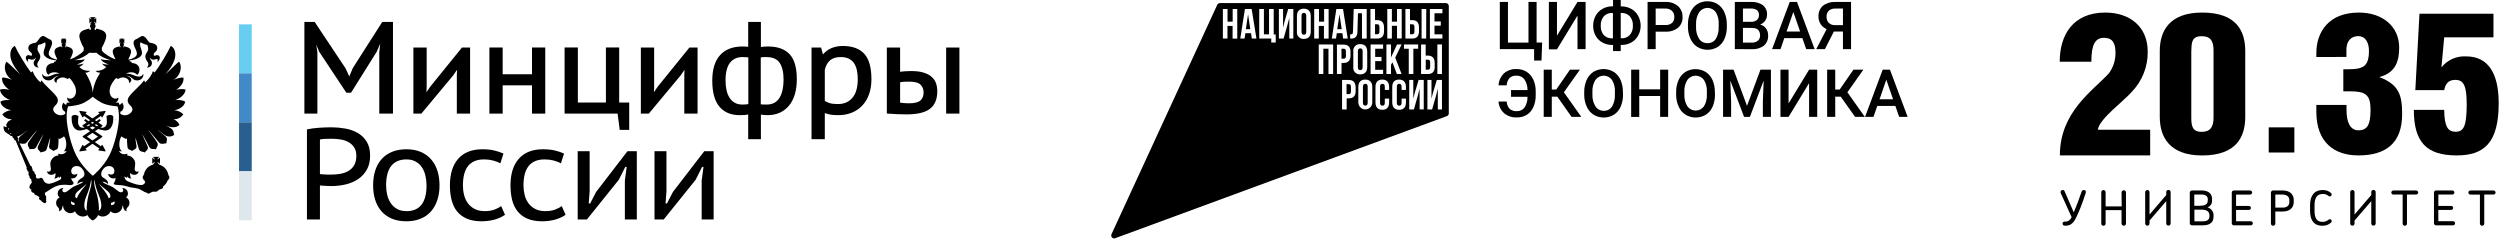 <?xml version="1.0" encoding="UTF-8"?> <svg xmlns="http://www.w3.org/2000/svg" width="398" height="38" viewBox="0 0 398 38" fill="none"> <g clip-path="url(#clip0_203_106)"> <path d="M40.075 11.675H38.055V3.877H40.075V11.675Z" fill="#67CEF1"></path> <path d="M40.075 19.473H38.055V11.676H40.075V19.473Z" fill="#4289C8"></path> <path d="M40.075 27.271H38.055V19.473H40.075V27.271Z" fill="#285F90"></path> <path d="M40.075 35.068H38.055V27.271H40.075V35.068Z" fill="#DDE7EC"></path> <path d="M15.482 20.111C15.344 20.049 15.205 19.982 15.071 19.909C15.145 19.862 15.216 19.816 15.284 19.773L15.631 20.01L15.482 20.111ZM14.72 20.625L14.291 20.333C14.442 20.262 14.584 20.188 14.72 20.114C14.857 20.188 15 20.262 15.152 20.333L14.72 20.625ZM15.607 21.746L14.72 22.359L13.836 21.746L14.72 21.147L15.607 21.746ZM13.813 20.01L14.158 19.773C14.225 19.816 14.296 19.862 14.371 19.909C14.235 19.982 14.099 20.049 13.962 20.111L13.813 20.01ZM14.72 19.386L14.969 19.556C14.891 19.606 14.807 19.658 14.72 19.71C14.635 19.658 14.551 19.606 14.471 19.556L14.72 19.386ZM18.007 18.487C18 18.478 17.818 18.292 17.502 18.292C17.338 18.292 17.165 18.345 16.994 18.444C16.963 18.46 16.945 18.494 16.951 18.53C16.953 18.538 17.075 19.383 16.982 19.747C16.911 20.021 16.679 20.34 16.259 20.34C16.168 20.34 16.075 20.326 15.978 20.299C15.978 20.299 15.975 20.299 15.975 20.298L16.292 20.082C16.316 20.066 16.331 20.041 16.331 20.011C16.331 19.983 16.316 19.958 16.292 19.942L15.662 19.507C15.861 19.357 15.987 19.25 16.003 19.236C16.022 19.219 16.034 19.199 16.034 19.174C16.034 19.151 16.025 19.128 16.007 19.112L15.895 18.998C15.879 18.982 15.855 18.971 15.836 18.971C15.817 18.971 15.798 18.98 15.783 18.991C15.775 18.993 15.609 19.122 15.356 19.298L15.104 19.122L16.095 18.441L16.171 18.637C16.185 18.669 16.211 18.689 16.248 18.692H16.251C16.282 18.692 16.31 18.673 16.325 18.646L16.798 17.779C16.814 17.75 16.809 17.716 16.792 17.688C16.775 17.664 16.749 17.652 16.721 17.652H16.709L15.733 17.799C15.7 17.803 15.671 17.825 15.662 17.858C15.654 17.889 15.663 17.924 15.687 17.946L15.846 18.087L14.72 18.859L13.597 18.087L13.755 17.946C13.777 17.924 13.789 17.889 13.777 17.858C13.771 17.825 13.743 17.803 13.709 17.799L12.733 17.652H12.72C12.692 17.652 12.664 17.664 12.65 17.688C12.631 17.716 12.63 17.75 12.644 17.779L13.114 18.646C13.13 18.673 13.16 18.692 13.191 18.692H13.195C13.228 18.689 13.257 18.669 13.271 18.637L13.347 18.441L14.338 19.122L14.086 19.298C13.83 19.122 13.664 18.993 13.661 18.991C13.644 18.98 13.627 18.971 13.609 18.971C13.584 18.971 13.563 18.982 13.547 18.998L13.433 19.112C13.417 19.128 13.408 19.151 13.408 19.174C13.409 19.199 13.42 19.219 13.436 19.236C13.454 19.25 13.579 19.357 13.78 19.507L13.146 19.942C13.126 19.958 13.111 19.983 13.111 20.011C13.113 20.041 13.126 20.066 13.148 20.082L13.467 20.298C13.467 20.299 13.466 20.299 13.463 20.299C13.365 20.326 13.274 20.34 13.185 20.34C12.764 20.34 12.531 20.021 12.46 19.747C12.365 19.383 12.491 18.538 12.491 18.53C12.497 18.494 12.48 18.46 12.449 18.444C12.275 18.345 12.104 18.292 11.941 18.292C11.625 18.292 11.442 18.478 11.435 18.487C11.42 18.5 11.411 18.519 11.411 18.538C11.407 18.59 11.311 19.813 11.876 20.43C12.086 20.659 12.358 20.775 12.689 20.775C12.748 20.775 12.811 20.773 12.872 20.764C13.194 20.726 13.508 20.64 13.813 20.532L14.337 20.887L13.175 21.673C13.151 21.692 13.136 21.717 13.136 21.745C13.136 21.773 13.148 21.8 13.175 21.816L14.34 22.622L13.346 23.311L13.271 23.117C13.257 23.089 13.228 23.067 13.195 23.065C13.194 23.064 13.194 23.064 13.191 23.064C13.16 23.064 13.13 23.082 13.114 23.108L12.644 23.978C12.63 24.006 12.631 24.042 12.65 24.067C12.664 24.09 12.692 24.104 12.72 24.104H12.733L13.709 23.959C13.743 23.953 13.771 23.929 13.777 23.898C13.789 23.866 13.777 23.832 13.755 23.808L13.594 23.665L14.72 22.887L15.848 23.665L15.687 23.808C15.662 23.832 15.653 23.866 15.662 23.898C15.671 23.929 15.697 23.953 15.733 23.959L16.709 24.104H16.721C16.749 24.104 16.775 24.09 16.792 24.067C16.809 24.042 16.812 24.006 16.798 23.978L16.325 23.108C16.31 23.082 16.282 23.064 16.251 23.064C16.25 23.064 16.248 23.064 16.248 23.065C16.211 23.067 16.185 23.089 16.171 23.117L16.095 23.311L15.101 22.622L16.267 21.816C16.291 21.8 16.306 21.773 16.306 21.745C16.306 21.717 16.291 21.692 16.267 21.673L15.105 20.887L15.631 20.532C15.934 20.64 16.25 20.726 16.57 20.764C16.632 20.773 16.694 20.775 16.752 20.775C17.083 20.775 17.357 20.659 17.566 20.43C18.133 19.813 18.035 18.59 18.031 18.538C18.028 18.519 18.019 18.5 18.007 18.487Z" fill="black"></path> <path d="M18.309 19.203C18.343 19.136 18.359 19.006 18.359 19.006L18.309 18.99V19.203Z" fill="black"></path> <path d="M17.395 24.767C16.477 26.551 14.793 28.005 14.774 27.984C14.753 28.005 13.071 26.551 12.152 24.767C11.234 22.984 10.644 20.184 10.612 18.846C10.579 17.508 10.842 16.935 10.842 16.935C10.842 16.935 11.99 16.871 12.909 16.552C13.687 16.282 14.535 15.6 14.774 15.4C15.01 15.6 15.861 16.282 16.641 16.552C17.558 16.871 18.706 16.935 18.706 16.935C18.706 16.935 18.968 17.508 18.934 18.846C18.902 20.184 18.313 22.984 17.395 24.767ZM17.481 30.834C17.601 31.065 17.67 31.512 17.305 31.548C17.1 31.012 16.855 30.698 16.551 30.267C16.268 29.935 15.958 29.591 15.735 29.214C16.235 29.8 17.236 30.384 17.481 30.834ZM15.735 33.555C15.805 33.031 15.669 31.859 15.456 31.065C15.309 30.529 14.823 29.124 15.04 28.622C15.124 29.284 15.388 30.317 15.771 31.165C16.041 31.775 16.438 33.19 15.735 33.555ZM14.09 31.065C13.888 31.859 13.743 33.031 13.811 33.555C13.106 33.19 13.507 31.775 13.777 31.165C14.156 30.317 14.421 29.284 14.507 28.622C14.725 29.124 14.239 30.529 14.09 31.065ZM13.006 30.267C12.691 30.698 12.445 31.012 12.242 31.548C11.878 31.512 11.945 31.065 12.065 30.834C12.312 30.384 13.312 29.8 13.811 29.214C13.589 29.591 13.279 29.929 13.006 30.267ZM9.249 24.458C9.266 24.575 9.283 24.644 9.333 24.721C8.681 24.823 8.402 25.077 8.166 25.492C7.834 26.05 8.181 26.773 8.086 27.071C8.02 27.257 7.801 27.436 7.453 27.273C7.621 28.019 8.554 27.935 8.8 27.519C8.884 27.866 8.8 28.266 8.63 28.417C8.919 28.433 9.166 28.316 9.317 28.086C9.352 28.155 9.352 28.25 9.368 28.332C9.529 28.25 9.633 28.155 9.699 28.07C9.724 28.154 9.757 28.349 9.717 28.508C9.593 28.592 9.451 28.671 9.232 28.783C8.884 28.953 8.25 29.198 7.885 29.25C7.587 29.3 7.07 29.13 6.934 28.713C6.815 28.316 6.485 28.189 6.222 28.433C6.154 28.383 5.97 28.349 5.892 28.47C5.892 28.47 5.807 28.282 5.705 28.189C5.773 27.985 5.722 27.739 5.536 27.656C5.519 27.257 5.273 27.257 5.189 27.121C5.138 27.036 5.138 26.934 5.256 26.917C5.206 26.841 5.103 26.824 5.087 26.824C5.119 26.655 5.069 26.443 4.841 26.374L2.83 22.228C2.958 22.094 2.892 21.897 2.746 21.829V21.797C2.757 21.764 2.76 21.738 2.763 21.714C2.818 21.704 2.883 21.692 2.941 21.677C3.339 21.583 3.958 20.999 4.494 20.634C4.305 20.829 3.527 21.397 3.18 21.727C2.855 22.049 2.991 22.371 3.044 22.661L3.119 22.822C3.415 22.84 3.856 23.017 4.187 22.745C4.289 22.645 5.739 20.846 5.933 20.669C5.859 20.829 4.942 21.983 4.528 22.645C4.221 23.144 4.672 23.475 4.723 23.761C5.053 23.661 5.503 23.856 5.739 23.459C5.97 23.076 6.673 21.711 6.934 21.329C6.834 21.627 6.087 23.178 6.036 23.314C5.859 23.84 6.307 23.941 6.485 24.29C6.757 24.095 7.247 24.246 7.435 23.745C7.553 23.407 7.851 22.228 8.005 21.913C7.987 22.264 7.885 22.729 7.817 23.244C7.748 23.761 8.232 23.745 8.485 24.043C8.732 23.84 9.182 23.89 9.249 23.423C9.317 23.008 9.333 21.999 9.333 21.999C9.402 22.058 9.436 22.075 9.513 22.144C9.68 21.949 10.03 21.949 10.148 21.711C10.2 21.727 10.216 21.763 10.266 21.797C10.649 22.43 10.681 23.661 10.148 24.095C10.302 24.095 10.497 24.076 10.613 24.026C10.377 24.509 9.851 24.678 9.249 24.458ZM3.147 20.016C3.059 20.051 2.955 20.097 2.874 20.131V20.109C2.957 20.078 3.06 20.047 3.147 20.016ZM11.844 9.585C12.795 9.382 13.759 8.848 14.193 8.399C14.554 8.422 15.018 8.425 15.371 8.405C15.799 8.857 16.752 9.382 17.703 9.585C17.15 9.585 16.186 9.535 16.066 9.399C16.102 9.746 16.839 10.139 17.322 10.247C16.921 10.297 16.551 10.247 16.235 10.104C16.406 10.351 16.599 10.537 16.921 10.647C16.583 11.062 15.889 11.333 15.201 11.265C15.371 11.469 15.685 11.596 15.958 11.562C15.339 12.548 14.88 13.561 14.772 14.734L14.768 14.733L14.767 14.737C14.663 13.561 14.208 12.548 13.591 11.562C13.87 11.596 14.177 11.469 14.337 11.265C13.643 11.333 12.97 11.062 12.623 10.647C12.948 10.537 13.142 10.351 13.312 10.104C13.006 10.247 12.623 10.297 12.226 10.247C12.709 10.139 13.456 9.746 13.489 9.399C13.362 9.535 12.396 9.585 11.844 9.585ZM18.186 32.029C18.398 32.395 18.103 32.657 17.686 32.657C17.686 32.514 17.686 32.463 17.652 32.292C17.846 32.274 18.072 32.202 18.186 32.029ZM11.861 32.657C11.445 32.657 11.148 32.395 11.361 32.029C11.47 32.195 11.69 32.271 11.878 32.292C11.861 32.463 11.861 32.514 11.861 32.657ZM2.245 20.268H2.177C2.174 20.264 2.171 20.258 2.165 20.252C2.196 20.245 2.229 20.245 2.257 20.236C2.255 20.248 2.251 20.258 2.245 20.268ZM1.746 21.329L1.577 21.23C1.644 21.151 1.712 21.151 1.778 21.194C1.778 21.246 1.778 21.296 1.746 21.329ZM1.415 20.618C1.399 20.618 1.399 20.634 1.382 20.651C1.279 20.634 1.279 20.515 1.297 20.413C1.345 20.413 1.382 20.397 1.415 20.363L1.431 20.381L1.382 20.413C1.399 20.482 1.399 20.549 1.415 20.618ZM29.48 16.174C29.116 15.956 28.514 15.877 27.904 15.936C28.861 15.605 29.514 14.894 29.548 14.257C29.05 14.114 28.53 14.191 28.083 14.293C28.546 13.944 29.31 13.309 29.217 12.375C28.769 12.265 27.945 12.579 27.598 12.733C28.7 12.113 29.099 10.647 28.514 9.816C28.167 10.02 26.589 11.628 26.334 11.817C27.149 10.884 27.53 10.213 27.752 9.585C28.013 8.9 28.029 7.705 27.183 7.305C26.784 8.222 25.384 10.569 24.606 11.545C24.52 11.469 24.452 11.367 24.341 11.35C24.155 11.946 23.603 12.733 23.102 13.112C23.077 13.062 23.027 12.926 22.941 12.782C22.408 13.579 21.026 14.674 20.577 15.344C20.228 15.843 20.228 16.294 20.713 16.759C20.908 16.955 21.281 17.302 20.959 17.784C20.521 18.425 19.64 18.499 19.162 18.122C19.162 18.009 19.157 17.901 19.153 17.799C19.717 17.58 19.849 16.812 19.432 16.335C19.341 16.509 19.191 16.638 19.01 16.701C18.961 16.503 18.918 16.406 18.914 16.396L18.892 16.348L18.843 16.347C18.838 16.346 18.654 16.337 18.378 16.304C18.689 16.201 18.89 15.911 18.847 15.521C18.364 15.936 17.88 15.539 17.769 15.43C17.466 15.072 17.381 14.674 17.5 14.062C17.601 13.529 18.153 12.681 18.517 12.409C18.568 12.46 18.652 12.562 18.83 12.545C18.931 12.513 19.101 12.426 19.228 12.375C19.595 12.265 19.951 12.35 20.18 12.495C20.593 12.748 20.559 13.028 20.544 13.232C21.178 12.876 20.959 12.282 20.129 12.062C20.696 12.062 21.163 12.579 21.281 12.646C21.596 12.876 22.043 12.826 22.306 12.699C22.808 12.46 22.909 11.867 22.774 11.748C22.723 11.962 22.563 12.148 22.271 12.182C21.841 12.232 21.423 12.045 21.095 11.9C20.816 11.782 20.364 11.697 20.06 11.715C20.628 11.401 21.51 11.435 21.823 11.918C22.011 11.765 22.129 11.628 22.181 11.316C22.342 10.47 21.68 10.036 20.976 10.036C20.993 9.832 20.849 9.73 20.663 9.798C20.663 9.713 20.639 9.646 20.592 9.611C20.608 9.609 20.63 9.602 20.645 9.602C21.357 9.553 22.027 9.333 22.39 8.95C23.027 8.271 22.011 7.407 22.374 6.738C22.723 6.89 22.978 7.085 23.46 7.151C23.51 7.255 23.553 7.457 23.569 7.568C23.723 8.324 22.978 8.45 23.172 9.255C23.256 9.619 23.529 9.746 23.622 10.181C23.622 10.181 23.656 10.483 23.392 10.748C24.003 10.764 24.325 10.247 24.138 9.764C24.053 9.569 23.841 9.382 23.841 9.154C24.155 9.569 24.436 9.553 24.918 9.399C25.139 9.333 25.157 9.639 25.019 9.884C25.35 9.686 25.437 9.365 25.437 9.222C25.437 8.882 25.173 8.721 24.918 8.789C24.776 8.806 24.486 9.002 24.47 8.721C24.41 8.239 25.173 8.255 25.019 7.476C24.937 7.085 24.503 6.872 23.825 6.788C23.758 6.72 23.587 6.559 23.495 6.423C23.123 5.806 22.739 5.645 22.51 5.771C22.238 5.906 22.097 6.026 21.875 6.143C21.696 6.237 21.51 6.287 21.391 6.423C21.095 6.788 21.374 7.357 21.526 7.705C21.63 7.908 21.875 8.374 21.766 8.721C21.646 9.137 20.959 9.399 20.544 9.485C20.518 9.485 20.502 9.494 20.475 9.494V9.333C20.593 9.119 20.696 8.866 20.782 8.636C21.061 7.89 20.645 7.586 20.027 7.441C19.951 7.391 19.865 7.373 19.765 7.407H19.745L19.729 7.534L19.645 7.509L19.663 7.357H19.626C19.697 7.305 19.729 7.221 19.729 7.135C19.729 7.044 19.697 6.974 19.663 6.924H19.745L19.711 6.89C19.697 6.856 19.663 6.824 19.611 6.77C19.595 6.754 19.577 6.72 19.577 6.704C19.595 6.72 19.611 6.738 19.645 6.754C19.679 6.788 19.729 6.824 19.745 6.856L19.797 6.89V6.196L19.745 6.237C19.729 6.254 19.679 6.287 19.645 6.323C19.611 6.357 19.595 6.357 19.577 6.373C19.577 6.357 19.595 6.339 19.611 6.304C19.663 6.271 19.697 6.22 19.711 6.196L19.745 6.143H19.051L19.085 6.196C19.118 6.22 19.162 6.271 19.196 6.304C19.212 6.339 19.228 6.357 19.246 6.373C19.228 6.357 19.196 6.357 19.178 6.323C19.118 6.287 19.085 6.254 19.051 6.237L19.017 6.196V6.89L19.051 6.856C19.085 6.824 19.118 6.788 19.178 6.754C19.196 6.738 19.228 6.72 19.246 6.704C19.228 6.72 19.212 6.754 19.196 6.77C19.162 6.824 19.118 6.856 19.085 6.89L19.051 6.924H19.162C19.101 6.974 19.085 7.044 19.085 7.135C19.085 7.221 19.118 7.305 19.178 7.357H19.162L19.178 7.509L19.085 7.534L19.067 7.407H19.051C18.951 7.373 18.865 7.391 18.797 7.441C18.169 7.586 17.753 7.89 18.034 8.636C18.119 8.866 18.221 9.119 18.348 9.333V9.442C17.719 9.238 16.59 8.552 16.288 8.135C16.252 8.094 16.227 8.06 16.211 8.035L16.208 8.036L16.22 7.586C16.438 7.221 16.635 6.77 16.788 6.357C17.186 5.279 16.599 4.831 15.669 4.642C15.574 4.576 15.456 4.542 15.304 4.592L15.27 4.762L15.077 4.746L15.091 4.525C15.057 4.542 15.025 4.542 14.991 4.542C15.124 4.474 15.218 4.311 15.218 4.143C15.218 4.025 15.159 3.88 15.057 3.812H15.218C15.124 3.728 14.973 3.549 14.939 3.431C15.057 3.464 15.236 3.625 15.32 3.712V2.83C15.236 2.896 15.057 3.066 14.939 3.083C14.973 2.984 15.124 2.811 15.218 2.727H14.337C14.405 2.811 14.575 2.984 14.591 3.083C14.487 3.066 14.32 2.896 14.226 2.83V3.712C14.32 3.625 14.487 3.464 14.591 3.431C14.575 3.549 14.405 3.728 14.337 3.812H14.487C14.387 3.88 14.337 4.025 14.337 4.143C14.337 4.311 14.421 4.474 14.557 4.542C14.523 4.542 14.487 4.542 14.437 4.525L14.455 4.746L14.26 4.762L14.242 4.592C14.09 4.542 13.973 4.576 13.87 4.642C12.948 4.831 12.361 5.279 12.759 6.357C12.895 6.77 13.09 7.221 13.328 7.586V8.052C13.312 8.069 13.294 8.103 13.26 8.135C12.965 8.552 11.827 9.238 11.2 9.442V9.333C11.327 9.119 11.429 8.866 11.514 8.636C11.795 7.89 11.378 7.586 10.751 7.441C10.681 7.391 10.6 7.373 10.497 7.407H10.48L10.461 7.534L10.377 7.509L10.393 7.357H10.377C10.427 7.305 10.461 7.221 10.461 7.135C10.461 7.044 10.445 6.974 10.393 6.924H10.497L10.461 6.89C10.427 6.856 10.393 6.824 10.361 6.77C10.345 6.754 10.319 6.72 10.302 6.704C10.319 6.72 10.361 6.738 10.377 6.754C10.427 6.788 10.461 6.824 10.497 6.856L10.531 6.89V6.196L10.497 6.237C10.461 6.254 10.427 6.287 10.377 6.323C10.361 6.357 10.319 6.357 10.302 6.373C10.319 6.357 10.345 6.339 10.361 6.304C10.393 6.271 10.427 6.22 10.461 6.196L10.497 6.143H9.802L9.835 6.196C9.851 6.22 9.894 6.271 9.928 6.304C9.961 6.339 9.977 6.357 9.977 6.373C9.961 6.357 9.944 6.357 9.912 6.323C9.869 6.287 9.817 6.254 9.802 6.237L9.749 6.196V6.89L9.802 6.856C9.817 6.824 9.869 6.788 9.912 6.754C9.944 6.738 9.961 6.72 9.977 6.704C9.977 6.72 9.961 6.754 9.928 6.77C9.894 6.824 9.851 6.856 9.835 6.89L9.802 6.924H9.894C9.851 6.974 9.817 7.044 9.817 7.135C9.817 7.221 9.851 7.305 9.928 7.357H9.894L9.912 7.509L9.817 7.534L9.802 7.407H9.783C9.68 7.373 9.597 7.391 9.529 7.441C8.902 7.586 8.485 7.89 8.766 8.636C8.851 8.866 8.953 9.119 9.08 9.333V9.494C9.054 9.494 9.03 9.485 9.012 9.485C8.596 9.399 7.902 9.137 7.782 8.721C7.673 8.374 7.919 7.908 8.02 7.705C8.181 7.357 8.453 6.788 8.166 6.423C8.038 6.287 7.851 6.237 7.673 6.143C7.453 6.026 7.315 5.906 7.038 5.771C6.815 5.645 6.435 5.806 6.053 6.423C5.97 6.559 5.79 6.72 5.722 6.788C5.053 6.872 4.62 7.085 4.528 7.476C4.373 8.255 5.138 8.239 5.087 8.721C5.069 9.002 4.774 8.806 4.636 8.789C4.373 8.721 4.11 8.882 4.11 9.222C4.11 9.365 4.205 9.686 4.528 9.884C4.392 9.639 4.409 9.333 4.636 9.399C5.119 9.553 5.391 9.569 5.705 9.154C5.705 9.382 5.503 9.569 5.41 9.764C5.222 10.247 5.536 10.764 6.154 10.748C5.875 10.483 5.933 10.181 5.933 10.181C6.02 9.746 6.29 9.619 6.383 9.255C6.571 8.45 5.824 8.324 5.986 7.568C6.002 7.457 6.036 7.255 6.087 7.151C6.571 7.085 6.834 6.89 7.171 6.738C7.521 7.407 6.519 8.271 7.156 8.95C7.521 9.333 8.199 9.553 8.902 9.602C8.916 9.602 8.94 9.611 8.958 9.614C8.909 9.646 8.884 9.713 8.884 9.798C8.699 9.73 8.554 9.832 8.58 10.036C7.851 10.036 7.208 10.47 7.367 11.316C7.417 11.628 7.537 11.765 7.732 11.918C8.038 11.435 8.919 11.401 9.494 11.715C9.182 11.697 8.732 11.782 8.453 11.9C8.129 12.045 7.716 12.232 7.283 12.182C6.984 12.148 6.834 11.962 6.773 11.748C6.637 11.867 6.739 12.46 7.247 12.699C7.503 12.826 7.952 12.876 8.265 12.646C8.385 12.579 8.851 12.062 9.42 12.062C8.596 12.282 8.367 12.876 9.012 13.232C8.986 13.028 8.953 12.748 9.368 12.495C9.597 12.35 9.961 12.265 10.319 12.375C10.445 12.426 10.613 12.513 10.717 12.545C10.894 12.562 10.98 12.46 11.03 12.409C11.395 12.681 11.928 13.529 12.047 14.062C12.175 14.674 12.081 15.072 11.776 15.43C11.675 15.539 11.183 15.936 10.7 15.521C10.655 15.91 10.856 16.199 11.169 16.304C10.888 16.335 10.7 16.346 10.695 16.347L10.646 16.348L10.627 16.396C10.621 16.406 10.579 16.503 10.529 16.7C10.353 16.634 10.206 16.508 10.114 16.335C9.699 16.811 9.828 17.573 10.386 17.796C10.38 17.901 10.377 18.013 10.377 18.128C9.897 18.497 9.027 18.421 8.596 17.784C8.265 17.302 8.646 16.955 8.835 16.759C9.317 16.294 9.317 15.843 8.968 15.344C8.521 14.674 7.137 13.579 6.605 12.782C6.519 12.926 6.468 13.062 6.45 13.112C5.951 12.733 5.391 11.946 5.206 11.35C5.103 11.367 5.028 11.469 4.942 11.545C4.169 10.569 2.763 8.222 2.366 7.305C1.526 7.705 1.542 8.9 1.799 9.585C2.023 10.213 2.407 10.884 3.212 11.817C2.958 11.628 1.382 10.02 1.034 9.816C0.449 10.647 0.848 12.113 1.948 12.733C1.61 12.579 0.778 12.265 0.331 12.375C0.245 13.309 0.998 13.944 1.465 14.293C1.018 14.191 0.501 14.114 0 14.257C0.034 14.894 0.694 15.605 1.626 15.936C1.034 15.877 0.431 15.956 0.066 16.174C0.134 16.836 0.882 17.404 1.778 17.54C1.176 17.607 0.642 17.871 0.365 18.235C0.694 18.667 1.176 18.998 1.916 18.982C1.746 19.041 1.551 19.159 1.382 19.32C1.365 19.304 1.329 19.288 1.297 19.288C1.261 19.304 1.247 19.354 1.261 19.388V19.413C1.19 19.465 1.151 19.522 1.143 19.583C1.075 19.682 1.004 19.797 0.966 19.896C0.984 19.905 0.998 19.921 1.018 19.931C1.01 19.989 1.022 20.054 1.066 20.118C1.034 20.151 1.018 20.202 0.998 20.252L0.567 20.082C0.544 20.475 0.631 20.799 0.829 20.999C0.984 21.177 1.159 21.151 1.109 21.21L1.577 21.498C1.66 21.677 1.83 21.677 1.948 21.627V21.661C1.948 21.847 2.077 21.999 2.245 22.058C2.212 22.212 2.279 22.314 2.492 22.382L4.255 26.655C4.187 26.857 4.255 27.036 4.409 27.104C4.373 27.154 4.341 27.205 4.341 27.307C4.409 27.257 4.511 27.238 4.561 27.383C4.593 27.485 4.409 27.815 4.689 28.035C4.652 28.23 4.756 28.433 4.958 28.52C4.958 28.622 5.053 28.953 5.069 29.069C4.942 29.25 4.652 29.52 4.689 29.817C4.723 30.031 4.806 30.097 4.976 30.148C4.908 30.529 5.119 30.698 5.443 30.718C5.443 30.995 5.705 31.097 5.875 31.113C6.036 31.232 6.104 31.283 6.29 31.376C6.12 31.579 6.24 31.843 6.553 31.929C6.587 32.045 6.673 32.149 6.85 32.19C6.952 32.36 7.137 32.36 7.247 32.31C7.315 32.276 7.435 32.081 7.332 31.911C7.401 31.825 7.367 31.664 7.315 31.562C7.417 31.376 7.332 31.147 7.19 31.081C7.208 30.978 7.156 30.817 7.12 30.718C7.367 30.562 7.673 30.368 7.782 30.301C8.385 29.868 9.063 29.486 9.835 29.436C10.03 29.418 10.393 29.402 10.6 29.418C10.912 29.452 11.344 29.545 11.597 29.35C11.675 29.3 11.726 29.214 11.709 29.13C11.675 28.935 11.463 28.764 11.395 28.588C11.377 28.533 11.344 28.455 11.312 28.384C11.532 28.424 11.734 28.391 11.861 28.332C11.997 28.282 12.328 28.035 12.312 27.672C12.047 27.799 11.411 27.969 11.344 27.324C11.275 26.756 11.776 26.273 12.557 26.485C13.09 26.621 13.87 27.755 13.158 28.25C12.811 28.486 12.276 28.713 12.346 29.334C12.573 29.053 12.877 28.919 13.275 28.953C12.691 29.385 12.242 29.436 11.631 29.767C11.098 30.08 10.7 30.598 10.283 30.614C9.961 30.631 9.783 30.248 10.096 29.953C9.783 29.885 9.368 30.131 9.249 30.461C9.097 30.91 9.215 31.232 9.494 31.412C9.114 31.614 8.835 32.013 8.968 32.581C9.097 33.047 9.563 33.047 9.386 33.641C9.649 33.571 9.817 33.394 9.894 33.14C9.928 32.963 9.961 32.776 10.048 32.691C10.012 33.047 10.216 33.571 10.7 33.81C11.03 33.971 11.548 34.038 11.945 33.624C12.107 34.091 12.656 34.488 13.226 34.472C13.489 34.472 13.743 34.36 13.938 34.245C14.074 34.59 14.421 34.939 14.768 35.107C15.124 34.939 15.474 34.59 15.616 34.245C15.805 34.36 16.066 34.472 16.322 34.472C16.871 34.488 17.447 34.091 17.601 33.624C18 34.038 18.517 33.971 18.847 33.81C19.332 33.571 19.534 33.047 19.502 32.691C19.595 32.776 19.626 32.963 19.663 33.14C19.729 33.394 19.897 33.571 20.162 33.641C19.985 33.047 20.46 33.047 20.577 32.581C20.713 32.013 20.433 31.614 20.06 31.412C20.332 31.232 20.46 30.91 20.298 30.461C20.18 30.131 19.765 29.885 19.448 29.953C19.765 30.248 19.595 30.631 19.262 30.614C18.847 30.598 18.45 30.08 17.914 29.767C17.305 29.436 16.855 29.385 16.271 28.953C16.669 28.919 16.983 29.053 17.202 29.334C17.27 28.713 16.737 28.486 16.388 28.25C15.685 27.755 16.458 26.621 17 26.485C17.769 26.273 18.279 26.756 18.203 27.324C18.119 27.969 17.5 27.799 17.22 27.672C17.22 28.035 17.549 28.282 17.686 28.332C17.846 28.408 18.138 28.448 18.403 28.335C18.394 28.399 18.382 28.468 18.382 28.486C18.33 29.037 18.034 29.089 18.135 29.316C18.279 29.486 19.228 29.452 19.484 29.504C19.934 29.564 20.315 29.733 20.748 29.817C21.23 29.919 21.747 29.919 22.181 30.097C22.46 30.215 22.774 30.444 23.045 30.579C23.46 30.648 23.392 30.817 23.656 30.817C23.892 30.817 23.986 30.614 24.291 30.529C24.503 30.478 24.739 30.562 24.951 30.495C25.105 30.461 25.173 30.301 25.318 30.215C25.488 30.114 25.725 30.114 25.886 29.969C25.971 29.895 25.987 29.75 25.974 29.648L25.978 29.672C26.302 29.445 26.547 29.114 26.683 28.73C26.768 28.713 26.835 28.638 26.835 28.552V28.52C26.92 28.452 26.971 28.349 26.971 28.25C26.971 28.121 26.92 28.019 26.835 27.935V27.9C26.835 27.833 26.801 27.783 26.768 27.739C26.632 27.002 26.073 26.409 25.35 26.222V26.188H25.334C25.334 26.154 25.318 26.136 25.293 26.136C25.189 26.034 25.07 25.875 25.055 25.771C25.173 25.807 25.368 25.993 25.47 26.068V25.093C25.368 25.17 25.173 25.356 25.055 25.39C25.07 25.272 25.256 25.059 25.35 24.975H24.359C24.452 25.059 24.638 25.272 24.655 25.39C24.537 25.356 24.341 25.17 24.24 25.093V26.068C24.341 25.993 24.537 25.807 24.655 25.771C24.638 25.891 24.452 26.104 24.359 26.188L24.393 26.204C23.656 26.374 23.061 26.985 22.925 27.739C22.875 27.783 22.841 27.833 22.841 27.9V27.935C22.755 28.019 22.705 28.121 22.705 28.25C22.705 28.349 22.755 28.452 22.841 28.52V28.552C22.841 28.663 22.909 28.713 22.993 28.73C23.027 28.824 23.068 28.919 23.113 29.003C23.113 28.994 23.113 28.994 23.123 28.985C23.061 29.266 22.723 29.436 22.648 29.436C22.043 29.52 21.374 29.266 20.764 29.037C20.494 28.935 20.129 28.817 19.951 28.552C19.84 28.362 19.793 28.241 19.849 28.07C19.915 28.155 20.027 28.25 20.18 28.332C20.196 28.25 20.196 28.155 20.228 28.086C20.383 28.316 20.628 28.433 20.924 28.417C20.748 28.266 20.663 27.866 20.748 27.519C20.993 27.935 21.927 28.019 22.097 27.273C21.747 27.436 21.526 27.257 21.46 27.071C21.357 26.773 21.696 26.05 21.391 25.492C21.145 25.077 20.866 24.823 20.213 24.721C20.265 24.644 20.281 24.575 20.298 24.458C19.697 24.678 19.178 24.509 18.931 24.026C19.051 24.076 19.228 24.095 19.398 24.095C18.865 23.661 18.898 22.43 19.282 21.797C19.332 21.763 19.348 21.727 19.398 21.711C19.516 21.949 19.865 21.949 20.042 22.144C20.112 22.075 20.145 22.058 20.213 21.999C20.213 21.999 20.228 23.008 20.298 23.423C20.364 23.89 20.816 23.84 21.044 24.043C21.315 23.745 21.807 23.761 21.73 23.244C21.662 22.729 21.56 22.264 21.544 21.913C21.696 22.228 21.993 23.407 22.113 23.745C22.306 24.246 22.791 24.095 23.061 24.29C23.24 23.941 23.689 23.84 23.51 23.314C23.46 23.178 22.723 21.627 22.613 21.329C22.875 21.711 23.587 23.076 23.808 23.459C24.053 23.856 24.503 23.661 24.825 23.761C24.885 23.475 25.318 23.144 25.003 22.645C24.606 21.983 23.672 20.829 23.622 20.669C23.808 20.846 25.256 22.645 25.368 22.745C25.706 23.042 26.198 22.813 26.488 22.813C26.488 22.484 26.75 22.11 26.371 21.727C26.021 21.397 25.225 20.829 25.055 20.634C25.588 20.999 26.216 21.583 26.589 21.677C27.251 21.847 27.487 21.583 27.736 21.482C27.53 20.88 27.802 20.602 26.403 20.016C27.614 20.448 28.149 20.234 28.582 19.896C28.41 19.465 27.979 19.102 27.631 18.982C28.369 18.998 28.861 18.667 29.183 18.235C28.913 17.871 28.369 17.607 27.752 17.54C28.666 17.404 29.396 16.836 29.48 16.174Z" fill="black"></path> <path d="M52.838 22.089C52.466 22.089 52.104 22.096 51.752 22.109C51.401 22.123 51.128 22.157 50.934 22.211V27.698C51.004 27.725 51.117 27.742 51.277 27.748C51.435 27.756 51.601 27.766 51.773 27.779C51.945 27.793 52.112 27.8 52.27 27.8H52.631C53.128 27.8 53.618 27.763 54.101 27.688C54.584 27.612 55.021 27.466 55.416 27.249C55.809 27.032 56.126 26.726 56.367 26.332C56.607 25.936 56.729 25.427 56.729 24.802C56.729 24.257 56.612 23.809 56.377 23.455C56.142 23.102 55.839 22.823 55.467 22.619C55.093 22.415 54.677 22.276 54.215 22.201C53.752 22.126 53.294 22.089 52.838 22.089ZM48.865 20.598C49.446 20.474 50.076 20.389 50.759 20.34C51.443 20.291 52.115 20.268 52.776 20.268C53.481 20.268 54.194 20.33 54.918 20.454C55.643 20.578 56.302 20.805 56.894 21.136C57.488 21.468 57.974 21.926 58.353 22.512C58.733 23.099 58.922 23.855 58.922 24.778C58.922 25.648 58.749 26.39 58.405 27.002C58.059 27.617 57.601 28.117 57.028 28.503C56.457 28.89 55.801 29.172 55.063 29.352C54.325 29.531 53.563 29.621 52.776 29.621C52.693 29.621 52.566 29.617 52.394 29.611C52.221 29.603 52.042 29.596 51.856 29.59C51.67 29.583 51.49 29.572 51.319 29.559C51.146 29.544 51.017 29.531 50.934 29.518V34.938H48.865V20.598Z" fill="black"></path> <path d="M61.468 29.516C61.468 30.026 61.525 30.527 61.641 31.015C61.756 31.506 61.943 31.945 62.202 32.33C62.46 32.717 62.795 33.027 63.203 33.26C63.612 33.495 64.116 33.613 64.715 33.613C66.839 33.613 67.903 32.247 67.903 29.516C67.903 28.977 67.845 28.46 67.728 27.964C67.613 27.468 67.429 27.029 67.177 26.65C66.925 26.27 66.596 25.964 66.186 25.73C65.778 25.495 65.287 25.378 64.715 25.378C63.653 25.378 62.846 25.719 62.295 26.401C61.742 27.084 61.468 28.122 61.468 29.516ZM59.398 29.516C59.398 28.62 59.515 27.816 59.75 27.105C59.985 26.394 60.329 25.791 60.784 25.295C61.24 24.797 61.794 24.419 62.45 24.157C63.105 23.895 63.855 23.764 64.695 23.764C65.578 23.764 66.35 23.908 67.012 24.198C67.675 24.487 68.226 24.891 68.668 25.409C69.109 25.926 69.437 26.533 69.651 27.229C69.864 27.926 69.972 28.688 69.972 29.516C69.972 30.4 69.851 31.193 69.61 31.896C69.368 32.599 69.024 33.198 68.575 33.696C68.127 34.192 67.575 34.572 66.919 34.833C66.265 35.096 65.523 35.228 64.695 35.228C63.785 35.228 62.998 35.081 62.336 34.792C61.674 34.502 61.125 34.102 60.691 33.591C60.257 33.082 59.933 32.479 59.719 31.782C59.505 31.085 59.398 30.33 59.398 29.516Z" fill="black"></path> <path d="M80.4 34.192C79.917 34.538 79.352 34.796 78.703 34.968C78.055 35.141 77.371 35.228 76.655 35.228C75.745 35.228 74.968 35.089 74.327 34.813C73.685 34.538 73.165 34.151 72.764 33.655C72.364 33.157 72.075 32.557 71.896 31.854C71.716 31.151 71.627 30.372 71.627 29.516C71.627 27.682 72.072 26.264 72.961 25.263C73.851 24.264 75.13 23.764 76.799 23.764C77.53 23.764 78.165 23.829 78.703 23.96C79.241 24.091 79.724 24.253 80.152 24.446L79.659 25.998C79.288 25.805 78.886 25.654 78.455 25.543C78.024 25.433 77.554 25.378 77.047 25.378C74.813 25.378 73.696 26.757 73.696 29.516C73.696 30.041 73.757 30.547 73.881 31.036C74.004 31.526 74.203 31.961 74.478 32.34C74.751 32.72 75.111 33.027 75.556 33.262C76.002 33.495 76.547 33.612 77.192 33.612C77.767 33.612 78.27 33.534 78.703 33.374C79.134 33.216 79.495 33.027 79.783 32.806L80.4 34.192Z" fill="black"></path> <path d="M90.042 34.192C89.56 34.538 88.995 34.796 88.346 34.968C87.698 35.141 87.014 35.228 86.298 35.228C85.386 35.228 84.611 35.089 83.968 34.813C83.328 34.538 82.808 34.151 82.407 33.655C82.007 33.157 81.718 32.557 81.537 31.854C81.359 31.151 81.269 30.372 81.269 29.516C81.269 27.682 81.715 26.264 82.604 25.263C83.493 24.264 84.772 23.764 86.442 23.764C87.174 23.764 87.809 23.829 88.346 23.96C88.884 24.091 89.367 24.253 89.795 24.446L89.3 25.998C88.931 25.805 88.531 25.654 88.098 25.543C87.667 25.433 87.197 25.378 86.691 25.378C84.456 25.378 83.338 26.757 83.338 29.516C83.338 30.041 83.4 30.547 83.522 31.036C83.647 31.526 83.846 31.961 84.119 32.34C84.394 32.72 84.754 33.027 85.199 33.262C85.645 33.495 86.19 33.612 86.835 33.612C87.41 33.612 87.913 33.534 88.346 33.374C88.777 33.216 89.138 33.027 89.426 32.806L90.042 34.192Z" fill="black"></path> <path d="M99.478 28.73L99.769 26.578H99.54L98.525 28.605L93.436 34.937H91.968V24.074H93.871V30.489L93.725 32.392H93.954L94.905 30.551L99.893 24.074H101.382V34.937H99.478V28.73Z" fill="black"></path> <path d="M111.707 28.73L111.997 26.578H111.769L110.755 28.605L105.665 34.937H104.197V24.074H106.1V30.489L105.955 32.392H106.182L107.133 30.551L112.121 24.074H113.611V34.937H111.707V28.73Z" fill="black"></path> <path d="M60.552 8.345L60.774 6.206H60.663L59.821 8.161L55.787 14.598H55.234L50.956 8.141L50.159 6.206H50.048L50.358 8.324V17.918H48.629V3.658H50.004L54.857 10.951L55.588 12.54H55.633L56.319 10.912L60.951 3.658H62.393V17.918H60.552V8.345Z" fill="black" stroke="black" stroke-width="0.339" stroke-miterlimit="10"></path> <path d="M72.897 11.889L72.963 10.626H72.897L71.988 11.928L67.002 17.918H65.981V7.732H67.755V13.946L67.689 15.148H67.778L68.642 13.884L73.628 7.732H74.67V17.918H72.897V11.889Z" fill="black" stroke="black" stroke-width="0.339" stroke-miterlimit="10"></path> <path d="M84.864 13.416H79.856V17.918H78.082V7.732H79.856V11.991H84.864V7.732H86.636V17.918H84.864V13.416Z" fill="black" stroke="black" stroke-width="0.339" stroke-miterlimit="10"></path> <path d="M100.001 20.503H98.805L98.471 17.916H90.051V7.73H91.823V16.49H96.632V7.73H98.404V16.49H100.001V20.503Z" fill="black" stroke="black" stroke-width="0.339" stroke-miterlimit="10"></path> <path d="M109.109 11.889L109.176 10.626H109.109L108.201 11.928L103.213 17.918H102.194V7.732H103.968V13.946L103.902 15.148H103.99L104.854 13.884L109.84 7.732H110.882V17.918H109.109V11.889Z" fill="black" stroke="black" stroke-width="0.339" stroke-miterlimit="10"></path> <path d="M121.941 8.913C121.764 8.913 121.604 8.916 121.464 8.924C121.323 8.931 121.151 8.96 120.944 9.015V16.756C121.092 16.784 121.257 16.8 121.443 16.807C121.628 16.813 121.83 16.816 122.052 16.816C122.997 16.816 123.71 16.457 124.19 15.738C124.67 15.017 124.911 13.979 124.911 12.62C124.911 11.467 124.693 10.56 124.256 9.901C123.821 9.243 123.05 8.913 121.941 8.913ZM118.195 16.816C118.372 16.816 118.55 16.81 118.727 16.797C118.904 16.784 119.096 16.756 119.303 16.716V8.994C119.127 8.968 118.96 8.947 118.805 8.934C118.65 8.921 118.461 8.913 118.24 8.913C117.324 8.913 116.61 9.229 116.101 9.86C115.591 10.492 115.336 11.48 115.336 12.824C115.336 13.394 115.392 13.925 115.503 14.413C115.614 14.902 115.788 15.328 116.024 15.687C116.261 16.047 116.559 16.325 116.921 16.521C117.282 16.719 117.708 16.816 118.195 16.816ZM119.282 17.998C119.03 18.081 118.768 18.128 118.495 18.141C118.221 18.154 117.974 18.162 117.752 18.162C116.408 18.162 115.373 17.728 114.649 16.858C113.926 15.989 113.563 14.644 113.563 12.824C113.563 11.086 113.962 9.776 114.76 8.892C115.557 8.011 116.711 7.569 118.218 7.569C118.631 7.569 118.985 7.596 119.282 7.65V3.658H120.966V7.671C121.232 7.63 121.468 7.603 121.675 7.588C121.882 7.575 122.081 7.569 122.273 7.569C123.735 7.569 124.837 7.959 125.576 8.74C126.314 9.522 126.683 10.814 126.683 12.62C126.683 13.476 126.584 14.246 126.385 14.933C126.186 15.618 125.893 16.199 125.509 16.674C125.125 17.15 124.656 17.516 124.102 17.775C123.548 18.032 122.908 18.162 122.185 18.162C122.052 18.162 121.855 18.151 121.598 18.131C121.338 18.11 121.129 18.073 120.966 18.019V21.991H119.282V17.998Z" fill="black"></path> <path d="M121.941 8.913C121.764 8.913 121.604 8.916 121.464 8.924C121.323 8.931 121.151 8.96 120.944 9.015V16.756C121.092 16.784 121.257 16.8 121.443 16.807C121.628 16.813 121.83 16.816 122.051 16.816C122.997 16.816 123.71 16.457 124.19 15.738C124.67 15.017 124.911 13.979 124.911 12.62C124.911 11.467 124.692 10.56 124.256 9.901C123.821 9.243 123.05 8.913 121.941 8.913ZM118.195 16.816C118.372 16.816 118.55 16.81 118.727 16.797C118.904 16.784 119.096 16.756 119.303 16.716V8.994C119.127 8.968 118.96 8.947 118.805 8.934C118.65 8.921 118.461 8.913 118.24 8.913C117.324 8.913 116.61 9.229 116.101 9.86C115.591 10.492 115.336 11.48 115.336 12.824C115.336 13.394 115.392 13.924 115.503 14.413C115.614 14.902 115.788 15.328 116.024 15.686C116.261 16.047 116.559 16.325 116.921 16.521C117.282 16.719 117.708 16.816 118.195 16.816ZM119.282 17.998C119.03 18.081 118.768 18.128 118.495 18.141C118.22 18.154 117.974 18.162 117.752 18.162C116.408 18.162 115.373 17.728 114.649 16.858C113.925 15.989 113.563 14.644 113.563 12.824C113.563 11.086 113.962 9.776 114.76 8.892C115.557 8.011 116.711 7.569 118.218 7.569C118.631 7.569 118.985 7.596 119.282 7.65V3.658H120.966V7.671C121.232 7.63 121.468 7.603 121.675 7.588C121.882 7.575 122.081 7.569 122.273 7.569C123.735 7.569 124.837 7.959 125.575 8.74C126.314 9.522 126.683 10.814 126.683 12.62C126.683 13.475 126.584 14.246 126.385 14.933C126.185 15.618 125.893 16.199 125.509 16.674C125.125 17.15 124.655 17.516 124.102 17.775C123.548 18.032 122.908 18.162 122.184 18.162C122.051 18.162 121.855 18.151 121.598 18.131C121.338 18.11 121.129 18.073 120.966 18.018V21.991H119.282V17.998Z" stroke="black" stroke-width="0.339" stroke-miterlimit="10"></path> <path d="M133.842 8.914C133.089 8.914 132.494 9.094 132.058 9.454C131.622 9.813 131.315 10.36 131.139 11.094V16.145C131.405 16.335 131.708 16.481 132.047 16.583C132.387 16.685 132.838 16.735 133.399 16.735C134.418 16.735 135.227 16.387 135.826 15.687C136.424 14.987 136.723 13.959 136.723 12.6C136.723 12.043 136.672 11.538 136.569 11.083C136.465 10.628 136.298 10.241 136.069 9.922C135.84 9.603 135.545 9.355 135.183 9.178C134.821 9.002 134.374 8.914 133.842 8.914ZM129.365 7.732H130.584L130.916 8.955H131.005C131.345 8.479 131.785 8.116 132.324 7.865C132.863 7.614 133.48 7.488 134.174 7.488C135.651 7.488 136.753 7.889 137.477 8.689C138.201 9.491 138.562 10.801 138.562 12.621C138.562 13.476 138.441 14.247 138.198 14.934C137.952 15.619 137.61 16.199 137.167 16.675C136.723 17.15 136.187 17.517 135.56 17.775C134.932 18.032 134.234 18.162 133.465 18.162C132.919 18.162 132.486 18.131 132.169 18.071C131.851 18.009 131.507 17.904 131.139 17.755V21.992H129.365V7.732Z" fill="black"></path> <path d="M133.842 8.914C133.089 8.914 132.494 9.094 132.058 9.454C131.622 9.813 131.315 10.36 131.139 11.094V16.145C131.405 16.335 131.708 16.481 132.047 16.583C132.387 16.685 132.838 16.735 133.399 16.735C134.418 16.735 135.227 16.387 135.826 15.687C136.424 14.987 136.723 13.959 136.723 12.6C136.723 12.043 136.672 11.538 136.569 11.083C136.465 10.628 136.298 10.241 136.069 9.922C135.84 9.603 135.545 9.355 135.183 9.178C134.821 9.002 134.374 8.914 133.842 8.914ZM129.365 7.732H130.584L130.916 8.955H131.005C131.345 8.479 131.785 8.116 132.324 7.865C132.863 7.614 133.48 7.488 134.174 7.488C135.651 7.488 136.753 7.889 137.477 8.689C138.201 9.491 138.562 10.801 138.562 12.621C138.562 13.476 138.441 14.247 138.198 14.934C137.952 15.619 137.61 16.199 137.167 16.675C136.723 17.151 136.187 17.517 135.56 17.775C134.932 18.032 134.234 18.162 133.465 18.162C132.919 18.162 132.486 18.131 132.169 18.071C131.851 18.009 131.507 17.904 131.139 17.755V21.992H129.365V7.732Z" stroke="black" stroke-width="0.339" stroke-miterlimit="10"></path> <path d="M150.796 7.732H152.568V17.917H150.796V7.732ZM143.128 16.492C143.674 16.573 144.199 16.615 144.702 16.615C145.632 16.615 146.282 16.448 146.652 16.116C147.021 15.782 147.206 15.311 147.206 14.699C147.206 14.156 147.024 13.708 146.662 13.355C146.3 13.002 145.669 12.825 144.767 12.825C144.516 12.825 144.243 12.832 143.947 12.846C143.652 12.859 143.379 12.9 143.128 12.968V16.492ZM143.128 11.623C143.482 11.569 143.822 11.531 144.148 11.512C144.472 11.491 144.782 11.481 145.079 11.481C145.832 11.481 146.464 11.559 146.972 11.716C147.483 11.871 147.892 12.085 148.202 12.357C148.514 12.629 148.731 12.95 148.857 13.324C148.982 13.698 149.046 14.095 149.046 14.516C149.046 15.752 148.672 16.649 147.926 17.204C147.179 17.762 145.972 18.04 144.303 18.04C143.356 18.04 142.375 17.999 141.355 17.917V7.732H143.128V11.623Z" fill="black" stroke="black" stroke-width="0.339" stroke-miterlimit="10"></path> </g> <g clip-path="url(#clip1_203_106)"> <path d="M238.771 0.311H240.066V6.783H243.333V0.311H244.627V6.771H245.509L245.411 9.637H244.227V7.824H238.771V0.311Z" fill="black"></path> <path d="M251.137 0.311H252.428V7.824H251.137V2.479L247.87 7.849H246.58V0.311H247.87V5.68L251.137 0.311Z" fill="black"></path> <path d="M258.021 1.02H258.135C258.68 1.014 259.217 1.149 259.696 1.413C260.154 1.665 260.532 2.045 260.786 2.507C261.056 2.994 261.197 3.543 261.194 4.102C261.197 4.655 261.056 5.199 260.786 5.679C260.533 6.137 260.158 6.513 259.703 6.766C259.229 7.026 258.696 7.161 258.156 7.158H258.021V8.133H256.796V7.158H256.673C256.126 7.165 255.587 7.03 255.105 6.766C254.646 6.518 254.267 6.141 254.015 5.679C253.756 5.198 253.624 4.658 253.631 4.11C253.624 3.555 253.758 3.007 254.019 2.52C254.271 2.055 254.648 1.673 255.105 1.417C255.584 1.143 256.124 1.001 256.673 1.004H256.796V0H258.021V1.02ZM256.661 2.065C256.41 2.051 256.158 2.093 255.925 2.188C255.691 2.282 255.481 2.428 255.31 2.615C254.968 3.041 254.8 3.583 254.84 4.13C254.813 4.653 254.98 5.168 255.31 5.572C255.485 5.755 255.697 5.897 255.932 5.989C256.167 6.081 256.418 6.12 256.669 6.105H256.776V2.065H256.661ZM258.021 2.065V6.097H258.144C258.392 6.11 258.64 6.069 258.871 5.976C259.102 5.882 259.309 5.739 259.479 5.555C259.815 5.146 259.985 4.624 259.957 4.093C259.987 3.555 259.817 3.024 259.479 2.606C259.307 2.422 259.097 2.279 258.864 2.185C258.632 2.092 258.382 2.051 258.132 2.065H258.021Z" fill="black"></path> <path d="M263.583 5.038V7.822H262.293V0.309H265.151C265.869 0.269 266.574 0.504 267.128 0.966C267.37 1.182 267.562 1.449 267.689 1.749C267.816 2.05 267.876 2.374 267.863 2.701C267.881 3.023 267.825 3.346 267.7 3.644C267.576 3.941 267.386 4.207 267.144 4.419C266.564 4.87 265.841 5.09 265.111 5.038H263.583ZM263.583 3.981H265.135C265.513 4.009 265.888 3.892 266.185 3.655C266.311 3.534 266.408 3.386 266.471 3.223C266.534 3.059 266.56 2.884 266.548 2.709C266.556 2.53 266.528 2.351 266.465 2.183C266.401 2.015 266.305 1.862 266.181 1.734C265.905 1.482 265.543 1.349 265.172 1.362H263.583V3.981Z" fill="black"></path> <path d="M274.912 4.262C274.926 4.928 274.797 5.589 274.532 6.199C274.306 6.724 273.931 7.17 273.454 7.479C272.965 7.772 272.408 7.926 271.841 7.926C271.274 7.926 270.717 7.772 270.228 7.479C269.745 7.17 269.363 6.723 269.129 6.195C268.857 5.598 268.717 4.948 268.721 4.291V3.878C268.714 3.208 268.854 2.545 269.129 1.936C269.356 1.407 269.735 0.958 270.216 0.648C270.698 0.348 271.255 0.195 271.82 0.206C272.388 0.196 272.945 0.349 273.429 0.648C273.903 0.954 274.277 1.395 274.503 1.916C274.776 2.521 274.915 3.179 274.912 3.845V4.262ZM273.617 3.849C273.659 3.177 273.496 2.508 273.152 1.932C273 1.723 272.802 1.553 272.573 1.436C272.344 1.318 272.092 1.257 271.835 1.257C271.578 1.257 271.325 1.318 271.097 1.436C270.868 1.553 270.67 1.723 270.518 1.932C270.159 2.496 269.982 3.158 270.011 3.828V4.262C269.973 4.942 270.146 5.618 270.505 6.195C270.652 6.411 270.85 6.586 271.082 6.703C271.313 6.821 271.57 6.878 271.829 6.868C272.086 6.881 272.342 6.827 272.573 6.711C272.804 6.595 273.002 6.422 273.148 6.207C273.493 5.627 273.654 4.954 273.609 4.278L273.617 3.849Z" fill="black"></path> <path d="M276.186 7.823V0.31H278.734C279.412 0.264 280.086 0.446 280.653 0.826C280.875 1.007 281.051 1.24 281.165 1.505C281.28 1.769 281.33 2.058 281.31 2.346C281.312 2.675 281.217 2.997 281.037 3.271C280.834 3.562 280.549 3.785 280.22 3.911C280.597 4.002 280.93 4.226 281.159 4.543C281.383 4.862 281.498 5.247 281.486 5.638C281.504 5.943 281.454 6.248 281.338 6.53C281.222 6.812 281.043 7.064 280.816 7.265C280.262 7.676 279.582 7.876 278.897 7.831L276.186 7.823ZM277.476 3.474H278.742C279.078 3.494 279.412 3.397 279.685 3.197C279.797 3.102 279.887 2.982 279.945 2.847C280.004 2.711 280.031 2.564 280.024 2.416C280.037 2.266 280.016 2.115 279.961 1.976C279.907 1.836 279.82 1.711 279.71 1.611C279.419 1.423 279.077 1.336 278.734 1.363H277.476V3.474ZM277.476 4.432V6.782H278.913C279.256 6.802 279.593 6.693 279.861 6.476C279.973 6.372 280.063 6.244 280.122 6.102C280.181 5.959 280.209 5.805 280.204 5.65C280.204 4.87 279.795 4.469 279.02 4.452L277.476 4.432Z" fill="black"></path> <path d="M286.938 6.072H284.059L283.458 7.824H282.115L284.924 0.311H286.08L288.89 7.824H287.546L286.938 6.072ZM284.422 5.023H286.575L285.5 1.905L284.422 5.023Z" fill="black"></path> <path d="M293.398 7.824V5.015H291.956L290.523 7.824H289.143L290.801 4.631C290.404 4.469 290.066 4.188 289.834 3.825C289.602 3.462 289.486 3.035 289.502 2.603C289.486 2.287 289.541 1.972 289.663 1.681C289.785 1.39 289.97 1.13 290.204 0.922C290.765 0.491 291.458 0.275 292.16 0.31H294.688V7.824H293.398ZM290.788 2.657C290.778 2.838 290.803 3.019 290.865 3.189C290.925 3.36 291.021 3.516 291.144 3.648C291.286 3.776 291.453 3.873 291.635 3.934C291.816 3.995 292.007 4.019 292.197 4.003H293.398V1.364H292.197C291.812 1.333 291.43 1.458 291.135 1.711C291.017 1.836 290.925 1.985 290.865 2.147C290.806 2.31 290.78 2.483 290.788 2.657Z" fill="black"></path> <path d="M239.866 16.167C239.878 16.608 240.051 17.029 240.352 17.349C240.675 17.602 241.079 17.725 241.487 17.695C241.724 17.706 241.959 17.658 242.172 17.555C242.386 17.452 242.571 17.297 242.712 17.105C243.036 16.601 243.199 16.008 243.178 15.407H240.556V14.338H243.178C243.193 13.731 243.021 13.135 242.688 12.632C242.538 12.439 242.346 12.286 242.127 12.184C241.907 12.082 241.667 12.034 241.426 12.045C241.029 12.018 240.637 12.147 240.332 12.404C240.044 12.73 239.878 13.146 239.862 13.582H238.567C238.606 12.857 238.917 12.174 239.437 11.673C239.991 11.199 240.701 10.956 241.426 10.992C241.991 10.98 242.549 11.131 243.035 11.425C243.503 11.723 243.874 12.154 244.101 12.665C244.363 13.249 244.494 13.885 244.485 14.527V15.159C244.498 15.805 244.372 16.447 244.117 17.039C243.898 17.548 243.534 17.979 243.072 18.278C242.593 18.565 242.043 18.709 241.487 18.691C240.747 18.732 240.019 18.492 239.445 18.018C238.923 17.542 238.607 16.877 238.567 16.167H239.866Z" fill="black"></path> <path d="M247.923 15.385H247.045V18.607H245.759V11.094H247.045V14.254H247.752L249.936 11.094H251.517L248.969 14.691L251.745 18.607H250.194L247.923 15.385Z" fill="black"></path> <path d="M258.385 15.048C258.398 15.713 258.27 16.374 258.009 16.985C257.783 17.511 257.408 17.956 256.931 18.265C256.442 18.558 255.885 18.712 255.318 18.712C254.751 18.712 254.194 18.558 253.705 18.265C253.225 17.96 252.845 17.517 252.614 16.993C252.342 16.397 252.202 15.747 252.206 15.089V14.676C252.192 14.01 252.323 13.348 252.59 12.739C252.817 12.207 253.196 11.754 253.676 11.438C254.165 11.147 254.721 10.994 255.287 10.994C255.854 10.994 256.41 11.147 256.898 11.438C257.375 11.743 257.751 12.184 257.98 12.706C258.248 13.313 258.38 13.971 258.368 14.635L258.385 15.048ZM257.094 14.635C257.136 13.963 256.973 13.294 256.629 12.718C256.477 12.509 256.279 12.339 256.05 12.222C255.821 12.105 255.569 12.044 255.312 12.044C255.055 12.044 254.802 12.105 254.574 12.222C254.345 12.339 254.147 12.509 253.995 12.718C253.648 13.279 253.48 13.933 253.513 14.594V15.007C253.473 15.68 253.64 16.349 253.991 16.923C254.132 17.146 254.328 17.329 254.558 17.454C254.789 17.579 255.048 17.642 255.31 17.638C255.567 17.65 255.823 17.596 256.054 17.481C256.285 17.365 256.483 17.192 256.629 16.977C256.973 16.396 257.134 15.723 257.09 15.048L257.094 14.635Z" fill="black"></path> <path d="M265.568 18.607H264.294V15.282H260.97V18.615H259.68V11.094H260.97V14.22H264.294V11.094H265.576L265.568 18.607Z" fill="black"></path> <path d="M273.024 15.047C273.039 15.713 272.909 16.374 272.644 16.985C272.421 17.511 272.045 17.958 271.566 18.265C271.079 18.557 270.522 18.711 269.955 18.711C269.389 18.711 268.832 18.557 268.344 18.265C267.864 17.959 267.484 17.516 267.25 16.993C266.977 16.396 266.838 15.746 266.842 15.089V14.676C266.829 14.009 266.961 13.348 267.23 12.738C267.459 12.21 267.837 11.762 268.316 11.45C268.803 11.159 269.359 11.006 269.925 11.006C270.491 11.006 271.047 11.159 271.534 11.45C272.012 11.755 272.39 12.196 272.62 12.718C272.885 13.325 273.018 13.983 273.008 14.647L273.024 15.047ZM271.734 14.634C271.776 13.962 271.612 13.293 271.264 12.718C271.113 12.509 270.915 12.34 270.686 12.223C270.458 12.107 270.205 12.046 269.949 12.046C269.694 12.046 269.441 12.107 269.213 12.223C268.984 12.34 268.786 12.509 268.634 12.718C268.286 13.277 268.118 13.932 268.152 14.593V15.006C268.113 15.679 268.279 16.349 268.63 16.922C268.782 17.133 268.981 17.305 269.21 17.423C269.44 17.541 269.694 17.603 269.951 17.603C270.209 17.603 270.463 17.541 270.693 17.423C270.922 17.305 271.121 17.133 271.272 16.922C271.617 16.342 271.778 15.669 271.734 14.994V14.634Z" fill="black"></path> <path d="M275.986 11.094L278.126 16.852L280.265 11.094H281.932V18.607H280.649V16.129L280.776 12.824L278.583 18.607H277.656L275.467 12.824L275.594 16.129V18.607H274.312V11.094H275.986Z" fill="black"></path> <path d="M288.007 11.094H289.302V18.607H288.007V13.237L284.741 18.607H283.45V11.094H284.741V16.463L288.007 11.094Z" fill="black"></path> <path d="M293.042 15.385H292.169V18.607H290.882V11.094H292.169V14.254H292.879L295.064 11.094H296.644L294.104 14.691L296.877 18.607H295.329L293.042 15.385Z" fill="black"></path> <path d="M301.741 16.86H298.862L298.257 18.607H296.918L299.723 11.094H300.883L303.693 18.607H302.345L301.741 16.86ZM299.225 15.807H301.377L300.299 12.688L299.225 15.807Z" fill="black"></path> <path fill-rule="evenodd" clip-rule="evenodd" d="M176.95 37.286L193.787 0.765C193.824 0.684 193.884 0.615 193.958 0.567C194.033 0.519 194.119 0.493 194.207 0.492H230.188C230.249 0.492 230.309 0.504 230.365 0.528C230.422 0.552 230.473 0.587 230.516 0.63C230.558 0.674 230.592 0.726 230.615 0.783C230.638 0.84 230.65 0.901 230.649 0.963V18.038C230.65 18.135 230.621 18.229 230.567 18.309C230.513 18.389 230.436 18.45 230.347 18.484L177.53 37.926C177.443 37.958 177.35 37.962 177.261 37.94C177.172 37.918 177.091 37.87 177.029 37.801C176.968 37.733 176.927 37.647 176.913 37.556C176.899 37.464 176.912 37.37 176.95 37.286ZM195.424 3.45H196.241V1.435H196.972V6.147H196.228V4.132H195.412V6.139H194.681V1.435H195.424V3.45ZM226.317 1.435H227.06L227.047 6.139H226.317V1.435ZM197.449 6.139L198.193 1.435H199.262L200.026 6.139H199.291L199.164 5.284H198.266L198.139 6.139H197.449ZM198.691 2.269L198.34 4.648H199.046L198.691 2.269ZM204.265 4.413L204.514 3.376L205.082 1.435H205.898V6.131H205.257V2.827L204.959 3.983L204.347 6.139H203.599V1.435H204.265V4.413ZM216.189 2.116L216.107 4.958C216.107 5.813 215.785 6.147 215.054 6.147H214.939V5.474C215.27 5.474 215.393 5.429 215.393 4.991L215.511 1.435H217.577V6.147H216.826V2.116H216.189ZM225.908 4.367V4.958C225.908 5.73 225.553 6.139 224.822 6.139H223.744V1.435H224.471V3.202H224.818C225.549 3.202 225.908 3.611 225.908 4.367ZM224.818 3.859H224.471V5.453H224.818C225.051 5.453 225.177 5.342 225.177 5.007V4.301C225.177 3.967 225.051 3.859 224.818 3.859ZM220.338 4.367V4.958C220.338 5.73 219.979 6.139 219.248 6.139H218.174V1.435H218.905V3.202H219.248C219.979 3.202 220.338 3.611 220.338 4.367ZM219.248 3.859H218.905V5.453H219.248C219.481 5.453 219.607 5.342 219.607 5.007V4.301C219.607 3.967 219.481 3.859 219.248 3.859ZM222.404 4.107H221.588V6.139H220.857V1.435H221.588V3.45H222.404V1.435H223.152V6.123H222.404V4.107ZM202.031 1.435H202.774V5.482H203.093V6.771H202.382V6.139H200.471V1.435H201.214V5.47H202.031V1.435ZM214.56 6.139H213.821L213.714 5.284H212.82L212.693 6.139H212.024L212.747 1.435H213.812L214.56 6.139ZM213.249 2.269L212.889 4.648H213.6L213.249 2.269ZM229.632 1.435V2.108H228.371V3.417H229.375V4.09H228.371V5.47H229.632V6.139H227.64V1.435H229.632ZM206.47 2.566C206.47 1.796 206.86 1.383 207.575 1.381C208.285 1.383 208.675 1.817 208.675 2.566V5.016C208.675 5.784 208.283 6.197 207.569 6.197C207.415 6.208 207.261 6.185 207.117 6.128C206.974 6.071 206.845 5.983 206.74 5.869C206.634 5.756 206.555 5.62 206.509 5.471C206.462 5.323 206.449 5.166 206.47 5.012V2.566ZM207.575 1.381C207.577 1.381 207.579 1.381 207.581 1.381H207.569C207.571 1.381 207.573 1.381 207.575 1.381ZM207.581 5.524C207.809 5.524 207.956 5.396 207.956 5.057V2.517C207.956 2.182 207.814 2.054 207.581 2.054C207.348 2.054 207.201 2.182 207.201 2.517V5.057C207.201 5.396 207.352 5.524 207.581 5.524ZM210.77 4.132H209.953V6.139H209.222V1.435H209.982V3.45H210.799V1.435H211.517V6.147H210.77V4.132ZM220.191 7.081V7.754H218.929V9.063H219.934V9.733H218.929V11.112H220.191V11.785H218.198V7.081H220.191ZM223.135 11.785H222.384L221.673 9.914L221.449 10.327V11.785H220.718V7.081H221.449V9.146L222.404 7.081H223.135L222.119 9.175L223.135 11.785ZM225.006 7.754V11.785H224.275V7.754H223.511V7.081H225.769V7.754H225.006ZM228.399 10.009V10.621H228.411C228.411 11.377 228.052 11.785 227.309 11.785H226.235V7.081H226.966V8.849H227.309C228.04 8.849 228.399 9.258 228.399 10.009ZM227.321 9.501H226.978V11.096H227.321C227.554 11.096 227.68 10.988 227.68 10.654V9.947C227.68 9.609 227.554 9.501 227.321 9.501ZM215.001 8.262V8.853C215.001 9.609 214.641 10.018 213.919 10.018H213.571V11.785H212.84V7.102H213.91C214.641 7.102 215.001 7.51 215.001 8.262ZM213.91 7.754H213.563V9.344H213.91C214.143 9.344 214.27 9.237 214.27 8.902V8.196C214.27 7.857 214.143 7.754 213.91 7.754ZM210.676 11.785H209.945V7.081H212.236V11.785H211.493V7.754H210.676V11.785ZM229.559 11.785H228.828V7.081H229.559V11.785ZM216.103 7.087C216.247 7.032 216.402 7.01 216.557 7.023C217.275 7.023 217.663 7.457 217.663 8.208V10.658C217.663 11.426 217.275 11.839 216.557 11.839C216.402 11.852 216.247 11.83 216.103 11.775C215.958 11.719 215.828 11.631 215.721 11.518C215.614 11.405 215.534 11.268 215.487 11.12C215.439 10.971 215.425 10.813 215.446 10.658V8.204C215.425 8.049 215.439 7.891 215.487 7.743C215.534 7.594 215.614 7.458 215.721 7.344C215.828 7.231 215.958 7.143 216.103 7.087ZM216.557 11.162C216.789 11.162 216.932 11.034 216.932 10.699V8.163C216.932 7.824 216.789 7.7 216.557 7.7C216.324 7.7 216.177 7.824 216.177 8.163V10.699C216.177 11.034 216.324 11.162 216.557 11.162ZM227.893 15.697L228.158 14.664L228.742 12.727H229.559V17.432H228.901V14.127L228.603 15.284L227.991 17.428H227.244V12.723H227.893V15.697ZM216.246 13.855C216.246 13.082 216.638 12.669 217.357 12.669C218.076 12.669 218.468 13.103 218.468 13.855V16.3C218.468 16.598 218.351 16.884 218.142 17.094C217.934 17.305 217.651 17.424 217.357 17.424C217.062 17.424 216.78 17.305 216.572 17.094C216.363 16.884 216.246 16.598 216.246 16.3V13.855ZM217.357 16.812C217.59 16.812 217.737 16.684 217.737 16.345V13.805C217.737 13.471 217.59 13.343 217.357 13.343C217.124 13.343 216.977 13.471 216.977 13.805V16.345C216.977 16.684 217.124 16.812 217.357 16.812ZM213.657 12.727H214.711C215.442 12.727 215.801 13.136 215.821 13.888V14.499C215.821 15.247 215.462 15.66 214.731 15.66H214.388V17.428H213.657V12.727ZM214.711 14.991C214.943 14.991 215.07 14.883 215.07 14.545V13.838C215.07 13.504 214.943 13.396 214.711 13.396H214.368V14.991H214.711ZM218.974 13.855C218.974 13.082 219.346 12.669 220.065 12.669C220.779 12.669 221.151 13.103 221.151 13.855V14.313H220.461V13.805C220.461 13.471 220.314 13.343 220.081 13.343C219.848 13.343 219.705 13.471 219.705 13.805V16.366C219.705 16.705 219.848 16.825 220.081 16.825C220.314 16.825 220.461 16.705 220.461 16.366V15.697H221.151V16.3C221.151 17.068 220.783 17.481 220.065 17.481C219.346 17.481 218.974 17.052 218.974 16.3V13.855ZM221.645 13.855C221.645 13.082 222.016 12.669 222.735 12.669C223.458 12.669 223.826 13.103 223.826 13.855V14.313H223.135V13.805C223.135 13.471 222.988 13.343 222.756 13.343C222.523 13.343 222.376 13.471 222.376 13.805V16.366C222.376 16.705 222.523 16.825 222.756 16.825C222.988 16.825 223.135 16.705 223.135 16.366V15.697H223.826V16.3C223.826 17.068 223.454 17.481 222.735 17.481C222.016 17.481 221.645 17.052 221.645 16.3V13.855ZM224.998 15.701L225.263 14.668L225.843 12.727H226.66V17.419H226.002V14.115L225.704 15.271L225.091 17.428H224.348V12.727H224.998V15.701Z" fill="black"></path> </g> <g clip-path="url(#clip2_203_106)"> <path d="M335.719 11.69C336.432 10.736 336.805 9.579 336.783 8.396C336.783 6.969 336.398 6.022 334.943 6.022C333.587 6.022 332.943 7.037 332.943 9.823H327.907C327.907 5.61 329.971 2 335.168 2C339.077 2 341.916 4.256 341.916 8.204C341.959 10.577 341.056 12.873 339.398 14.601C338.105 16.124 334.225 18.876 333.978 20.653H342.307V24.737H327.936C327.907 17.793 333.299 14.353 335.719 11.69Z" fill="black"></path> <path d="M350.579 2C356.115 2 357.443 5.012 357.443 8.114V18.605C357.443 21.702 356.115 24.748 350.579 24.748C345.331 24.748 343.836 21.742 343.836 18.605V8.114C343.836 4.978 345.331 2 350.579 2ZM348.854 8.018V18.735C348.854 20.196 349.113 20.991 350.504 20.991C351.895 20.991 352.395 20.185 352.395 18.735V8.018C352.395 6.563 351.953 5.762 350.504 5.762C349.056 5.762 348.872 6.563 348.872 8.018H348.854Z" fill="black"></path> <path d="M368.762 9.073V8.453C368.762 5.068 370.751 2 375.528 2C379.356 2 381.949 4.256 381.949 7.556C381.949 9.665 381.443 11.555 378.787 12.271C381.949 13.478 382.42 15.187 382.42 18.166C382.42 22.819 379.799 24.742 375.464 24.742C371.578 24.742 368.762 22.633 368.762 17.793V16.71H373.567V17.551C373.567 19.243 374.039 20.743 375.464 20.743C376.89 20.743 377.39 19.846 377.39 17.455C377.39 15.063 376.568 14.539 374.165 14.539H373.056V11.025H373.82C376.252 11.025 377.137 10.557 377.137 8.075C377.137 6.896 376.666 5.751 375.413 5.751C374.263 5.751 373.55 6.586 373.55 7.889V9.067L368.762 9.073Z" fill="black"></path> <path d="M388.675 10.737C389.134 10.148 389.735 9.68 390.422 9.373C391.11 9.066 391.864 8.93 392.618 8.977C396.01 8.977 397.792 11.521 397.792 16.422C397.792 22.796 395.424 24.742 391.101 24.742C386.301 24.742 384.283 22.638 384.283 17.488H389.118C389.146 20.156 389.692 20.974 390.94 20.974C392.187 20.974 392.699 20.156 392.699 16.608C392.699 13.591 392.187 12.716 390.877 12.716C389.727 12.716 389.307 13.405 389.118 14.347H384.519L385.18 2.191H396.959V5.948H389.118L388.675 10.737Z" fill="black"></path> <path d="M365.261 20.275H361.18V24.28H365.261V20.275Z" fill="black"></path> <path d="M331.281 32.892C331.034 33.524 330.793 34.071 330.551 34.584C330.212 35.312 329.775 35.927 328.873 35.927H328.706C328.661 35.928 328.616 35.921 328.574 35.905C328.532 35.89 328.493 35.866 328.461 35.835C328.428 35.805 328.402 35.768 328.384 35.728C328.366 35.688 328.356 35.644 328.355 35.6C328.355 35.513 328.39 35.43 328.453 35.368C328.515 35.307 328.6 35.273 328.689 35.273H328.821C329.286 35.273 329.534 35.036 329.804 34.579L328.079 30.76C328.058 30.704 328.044 30.645 328.039 30.585C328.039 30.497 328.075 30.411 328.138 30.348C328.202 30.285 328.288 30.248 328.378 30.247C328.447 30.242 328.516 30.26 328.573 30.299C328.629 30.339 328.67 30.396 328.689 30.461L330.137 33.795C330.373 33.281 330.62 32.633 330.821 32.103C331.023 31.572 331.224 30.974 331.396 30.495C331.417 30.423 331.461 30.36 331.523 30.316C331.584 30.272 331.659 30.25 331.735 30.253C331.779 30.247 331.823 30.25 331.864 30.263C331.906 30.276 331.944 30.298 331.976 30.327C332.008 30.356 332.033 30.392 332.049 30.432C332.065 30.471 332.072 30.514 332.069 30.557C332.069 30.628 332.057 30.698 332.034 30.766C331.764 31.578 331.511 32.278 331.281 32.892Z" fill="black"></path> <path d="M337.749 30.598C337.76 30.514 337.801 30.436 337.867 30.38C337.932 30.324 338.015 30.293 338.102 30.293C338.189 30.293 338.273 30.324 338.338 30.38C338.403 30.436 338.445 30.514 338.456 30.598V35.595C338.455 35.641 338.445 35.686 338.426 35.728C338.408 35.77 338.381 35.808 338.347 35.839C338.313 35.87 338.273 35.895 338.23 35.911C338.186 35.928 338.14 35.935 338.093 35.934C338.003 35.931 337.917 35.894 337.853 35.831C337.789 35.769 337.751 35.684 337.749 35.595V33.458H335.213V35.595C335.213 35.687 335.177 35.774 335.111 35.839C335.045 35.903 334.956 35.94 334.863 35.94C334.817 35.94 334.772 35.931 334.73 35.913C334.688 35.896 334.65 35.87 334.619 35.838C334.587 35.806 334.562 35.768 334.546 35.726C334.53 35.684 334.522 35.64 334.524 35.595V30.598C334.523 30.553 334.531 30.509 334.548 30.468C334.564 30.427 334.589 30.389 334.621 30.357C334.652 30.325 334.69 30.299 334.731 30.282C334.773 30.264 334.818 30.255 334.863 30.254C334.956 30.254 335.045 30.29 335.111 30.355C335.177 30.419 335.213 30.507 335.213 30.598V32.854H337.772L337.749 30.598Z" fill="black"></path> <path d="M342.203 35.589C342.203 35.633 342.195 35.677 342.177 35.718C342.16 35.76 342.135 35.797 342.102 35.828C342.07 35.86 342.032 35.885 341.991 35.902C341.949 35.919 341.904 35.927 341.859 35.927C341.813 35.927 341.768 35.919 341.727 35.902C341.685 35.885 341.647 35.86 341.615 35.828C341.583 35.797 341.557 35.76 341.54 35.718C341.523 35.677 341.514 35.633 341.514 35.589V30.586C341.514 30.541 341.523 30.497 341.54 30.456C341.557 30.415 341.583 30.378 341.615 30.347C341.647 30.315 341.685 30.29 341.727 30.273C341.768 30.256 341.813 30.247 341.859 30.247C341.904 30.247 341.949 30.256 341.991 30.273C342.032 30.29 342.07 30.315 342.102 30.347C342.135 30.378 342.16 30.415 342.177 30.456C342.195 30.497 342.203 30.541 342.203 30.586V34.151L344.865 31.048V30.569C344.865 30.524 344.874 30.48 344.892 30.438C344.91 30.397 344.935 30.359 344.968 30.328C345.001 30.296 345.039 30.271 345.082 30.255C345.125 30.238 345.17 30.23 345.216 30.23C345.307 30.232 345.395 30.268 345.46 30.331C345.525 30.394 345.563 30.479 345.566 30.569V35.572C345.566 35.664 345.53 35.752 345.464 35.817C345.398 35.883 345.309 35.92 345.216 35.922C345.169 35.922 345.123 35.913 345.08 35.895C345.037 35.877 344.998 35.852 344.966 35.819C344.933 35.786 344.907 35.748 344.89 35.705C344.873 35.663 344.864 35.618 344.865 35.572V32.019L342.203 35.109V35.589Z" fill="black"></path> <path d="M350.689 35.87H348.964C348.918 35.871 348.873 35.863 348.83 35.846C348.788 35.83 348.749 35.805 348.716 35.773C348.684 35.742 348.658 35.704 348.64 35.663C348.622 35.621 348.613 35.577 348.613 35.532V30.664C348.615 30.574 348.652 30.487 348.718 30.423C348.783 30.358 348.871 30.322 348.964 30.32H350.505C351.7 30.32 352.166 30.952 352.166 31.685V31.894C352.182 32.134 352.12 32.374 351.987 32.577C351.855 32.78 351.659 32.936 351.43 33.022C351.709 33.089 351.956 33.246 352.131 33.468C352.307 33.691 352.4 33.965 352.396 34.246V34.449C352.413 35.278 351.976 35.87 350.689 35.87ZM351.488 31.759C351.488 31.302 351.212 30.969 350.516 30.969H349.332V32.763H350.16C350.941 32.763 351.47 32.571 351.47 31.979L351.488 31.759ZM351.729 34.201C351.729 33.688 351.292 33.383 350.579 33.383H349.349V35.233H350.7C351.511 35.233 351.746 34.872 351.746 34.387L351.729 34.201Z" fill="black"></path> <path d="M358.328 35.871H355.627C355.54 35.871 355.456 35.837 355.395 35.777C355.333 35.716 355.299 35.634 355.299 35.549V30.653C355.299 30.567 355.334 30.483 355.396 30.422C355.459 30.361 355.544 30.326 355.632 30.326H358.208C358.297 30.326 358.382 30.36 358.445 30.422C358.509 30.483 358.545 30.566 358.547 30.653C358.544 30.74 358.507 30.823 358.444 30.883C358.381 30.944 358.296 30.979 358.208 30.98H355.983V32.785H358.001C358.044 32.783 358.087 32.789 358.127 32.803C358.168 32.817 358.205 32.839 358.237 32.867C358.269 32.896 358.296 32.93 358.314 32.968C358.333 33.006 358.343 33.048 358.346 33.09C358.348 33.132 358.342 33.174 358.327 33.213C358.313 33.253 358.29 33.289 358.261 33.32C358.233 33.351 358.198 33.376 358.159 33.394C358.12 33.411 358.078 33.421 358.035 33.423H355.983V35.222H358.317C358.405 35.222 358.49 35.257 358.552 35.318C358.615 35.379 358.65 35.462 358.65 35.549C358.65 35.592 358.641 35.634 358.625 35.673C358.608 35.713 358.583 35.748 358.552 35.778C358.521 35.809 358.484 35.832 358.444 35.848C358.404 35.864 358.36 35.871 358.317 35.871H358.328Z" fill="black"></path> <path d="M363.439 33.671H362.232V35.594C362.232 35.685 362.195 35.773 362.129 35.837C362.063 35.902 361.974 35.938 361.881 35.938C361.788 35.938 361.699 35.902 361.633 35.837C361.567 35.773 361.53 35.685 361.53 35.594V30.664C361.533 30.574 361.571 30.488 361.636 30.424C361.701 30.36 361.789 30.323 361.881 30.32H363.381C364.704 30.32 365.163 31.093 365.163 31.821V32.21C365.146 33.067 364.531 33.671 363.439 33.671ZM364.456 31.826C364.456 31.431 364.203 30.969 363.307 30.969H362.232V33.05H363.416C364.146 33.05 364.462 32.65 364.462 32.199L364.456 31.826Z" fill="black"></path> <path d="M369.785 30.88C368.883 30.88 368.474 31.478 368.474 32.668V33.537C368.474 34.778 368.854 35.319 369.739 35.319C370.051 35.327 370.357 35.231 370.607 35.048C370.74 34.958 370.803 34.896 370.912 34.896C370.952 34.895 370.992 34.903 371.029 34.917C371.066 34.932 371.099 34.954 371.127 34.982C371.155 35.01 371.177 35.044 371.191 35.08C371.206 35.117 371.212 35.156 371.211 35.195C371.209 35.244 371.197 35.293 371.175 35.338C371.153 35.382 371.123 35.422 371.084 35.454C370.717 35.784 370.231 35.959 369.734 35.94C368.302 35.94 367.762 34.975 367.762 33.542V32.651C367.762 31.28 368.337 30.254 369.779 30.254C370.254 30.232 370.719 30.394 371.073 30.705C371.114 30.736 371.147 30.775 371.171 30.82C371.195 30.865 371.208 30.914 371.211 30.965C371.209 31.006 371.2 31.047 371.182 31.085C371.164 31.122 371.139 31.156 371.108 31.185C371.078 31.213 371.041 31.235 371.001 31.25C370.962 31.264 370.92 31.271 370.877 31.269C370.768 31.269 370.711 31.207 370.59 31.117C370.357 30.949 370.073 30.866 369.785 30.88Z" fill="black"></path> <path d="M374.844 35.589C374.844 35.633 374.835 35.677 374.818 35.718C374.801 35.76 374.775 35.797 374.743 35.828C374.711 35.86 374.673 35.885 374.631 35.902C374.589 35.919 374.544 35.927 374.499 35.927C374.454 35.927 374.409 35.919 374.367 35.902C374.325 35.885 374.287 35.86 374.255 35.828C374.223 35.797 374.198 35.76 374.181 35.718C374.163 35.677 374.154 35.633 374.154 35.589V30.586C374.154 30.496 374.191 30.41 374.255 30.347C374.32 30.283 374.408 30.247 374.499 30.247C374.591 30.247 374.678 30.283 374.743 30.347C374.808 30.41 374.844 30.496 374.844 30.586V34.151L377.506 31.048V30.569C377.507 30.479 377.545 30.393 377.61 30.329C377.676 30.266 377.764 30.23 377.856 30.23C377.948 30.232 378.035 30.268 378.101 30.331C378.166 30.394 378.204 30.479 378.207 30.569V35.572C378.206 35.663 378.168 35.751 378.103 35.816C378.038 35.881 377.949 35.919 377.856 35.922C377.81 35.922 377.764 35.913 377.721 35.895C377.678 35.877 377.639 35.852 377.606 35.819C377.574 35.786 377.548 35.748 377.531 35.705C377.514 35.663 377.505 35.618 377.506 35.572V32.019L374.844 35.109V35.589Z" fill="black"></path> <path d="M383.19 30.975V35.594C383.191 35.639 383.183 35.683 383.166 35.724C383.15 35.766 383.125 35.803 383.093 35.836C383.062 35.867 383.024 35.893 382.983 35.911C382.941 35.928 382.896 35.938 382.851 35.939C382.758 35.939 382.669 35.902 382.603 35.838C382.537 35.773 382.5 35.686 382.5 35.594V30.975H381.035C380.99 30.977 380.946 30.971 380.905 30.956C380.863 30.94 380.825 30.917 380.793 30.887C380.762 30.857 380.737 30.82 380.72 30.78C380.703 30.74 380.694 30.697 380.695 30.654C380.695 30.61 380.703 30.566 380.72 30.526C380.737 30.485 380.762 30.449 380.793 30.418C380.825 30.388 380.863 30.364 380.904 30.348C380.946 30.332 380.99 30.325 381.035 30.326H384.65C384.737 30.326 384.821 30.36 384.882 30.421C384.943 30.481 384.978 30.562 384.978 30.648C384.978 30.733 384.943 30.815 384.882 30.875C384.821 30.935 384.737 30.969 384.65 30.969H383.173L383.19 30.975Z" fill="black"></path> <path d="M390.526 35.87H387.824C387.78 35.871 387.737 35.863 387.697 35.848C387.656 35.832 387.619 35.808 387.588 35.778C387.557 35.748 387.533 35.713 387.516 35.673C387.499 35.634 387.49 35.592 387.49 35.549V30.647C387.492 30.561 387.527 30.479 387.59 30.418C387.652 30.357 387.736 30.322 387.824 30.32H390.399C390.489 30.32 390.575 30.354 390.639 30.415C390.703 30.477 390.741 30.56 390.744 30.647C390.743 30.691 390.734 30.734 390.716 30.774C390.698 30.814 390.673 30.851 390.641 30.881C390.609 30.912 390.571 30.935 390.529 30.951C390.488 30.967 390.444 30.975 390.399 30.974H388.186V32.785H390.198C390.241 32.781 390.284 32.786 390.325 32.799C390.366 32.812 390.404 32.834 390.436 32.861C390.468 32.889 390.494 32.924 390.513 32.962C390.531 33 390.541 33.042 390.543 33.084C390.547 33.168 390.518 33.251 390.461 33.315C390.404 33.378 390.324 33.417 390.238 33.422H388.18V35.216H390.514C390.604 35.216 390.69 35.251 390.754 35.314C390.817 35.376 390.853 35.461 390.853 35.549C390.853 35.592 390.844 35.634 390.828 35.673C390.811 35.713 390.786 35.748 390.755 35.778C390.724 35.808 390.687 35.832 390.647 35.848C390.607 35.863 390.563 35.871 390.52 35.87H390.526Z" fill="black"></path> <path d="M395.493 30.976V35.595C395.494 35.64 395.485 35.684 395.469 35.725C395.452 35.766 395.427 35.804 395.396 35.836C395.364 35.868 395.327 35.894 395.285 35.911C395.243 35.929 395.199 35.938 395.154 35.939C395.061 35.939 394.971 35.903 394.906 35.839C394.84 35.774 394.803 35.687 394.803 35.595V30.976H393.337C393.29 30.982 393.242 30.978 393.197 30.964C393.151 30.951 393.109 30.928 393.073 30.897C393.038 30.867 393.009 30.829 392.99 30.786C392.97 30.744 392.96 30.698 392.96 30.651C392.96 30.605 392.97 30.559 392.99 30.516C393.009 30.474 393.038 30.436 393.073 30.405C393.109 30.375 393.151 30.352 393.197 30.338C393.242 30.325 393.29 30.321 393.337 30.327H396.97C397.056 30.328 397.139 30.363 397.2 30.423C397.261 30.483 397.296 30.564 397.298 30.648C397.298 30.734 397.263 30.816 397.202 30.876C397.14 30.936 397.057 30.97 396.97 30.97H395.493V30.976Z" fill="black"></path> </g> <defs> <clipPath id="clip0_203_106"> <rect width="152.908" height="32.548" fill="white" transform="translate(0 2.727)"></rect> </clipPath> <clipPath id="clip1_203_106"> <rect width="127" height="38" fill="white" transform="translate(176.907)"></rect> </clipPath> <clipPath id="clip2_203_106"> <rect width="70" height="34" fill="white" transform="translate(327.907 2)"></rect> </clipPath> </defs> </svg> 